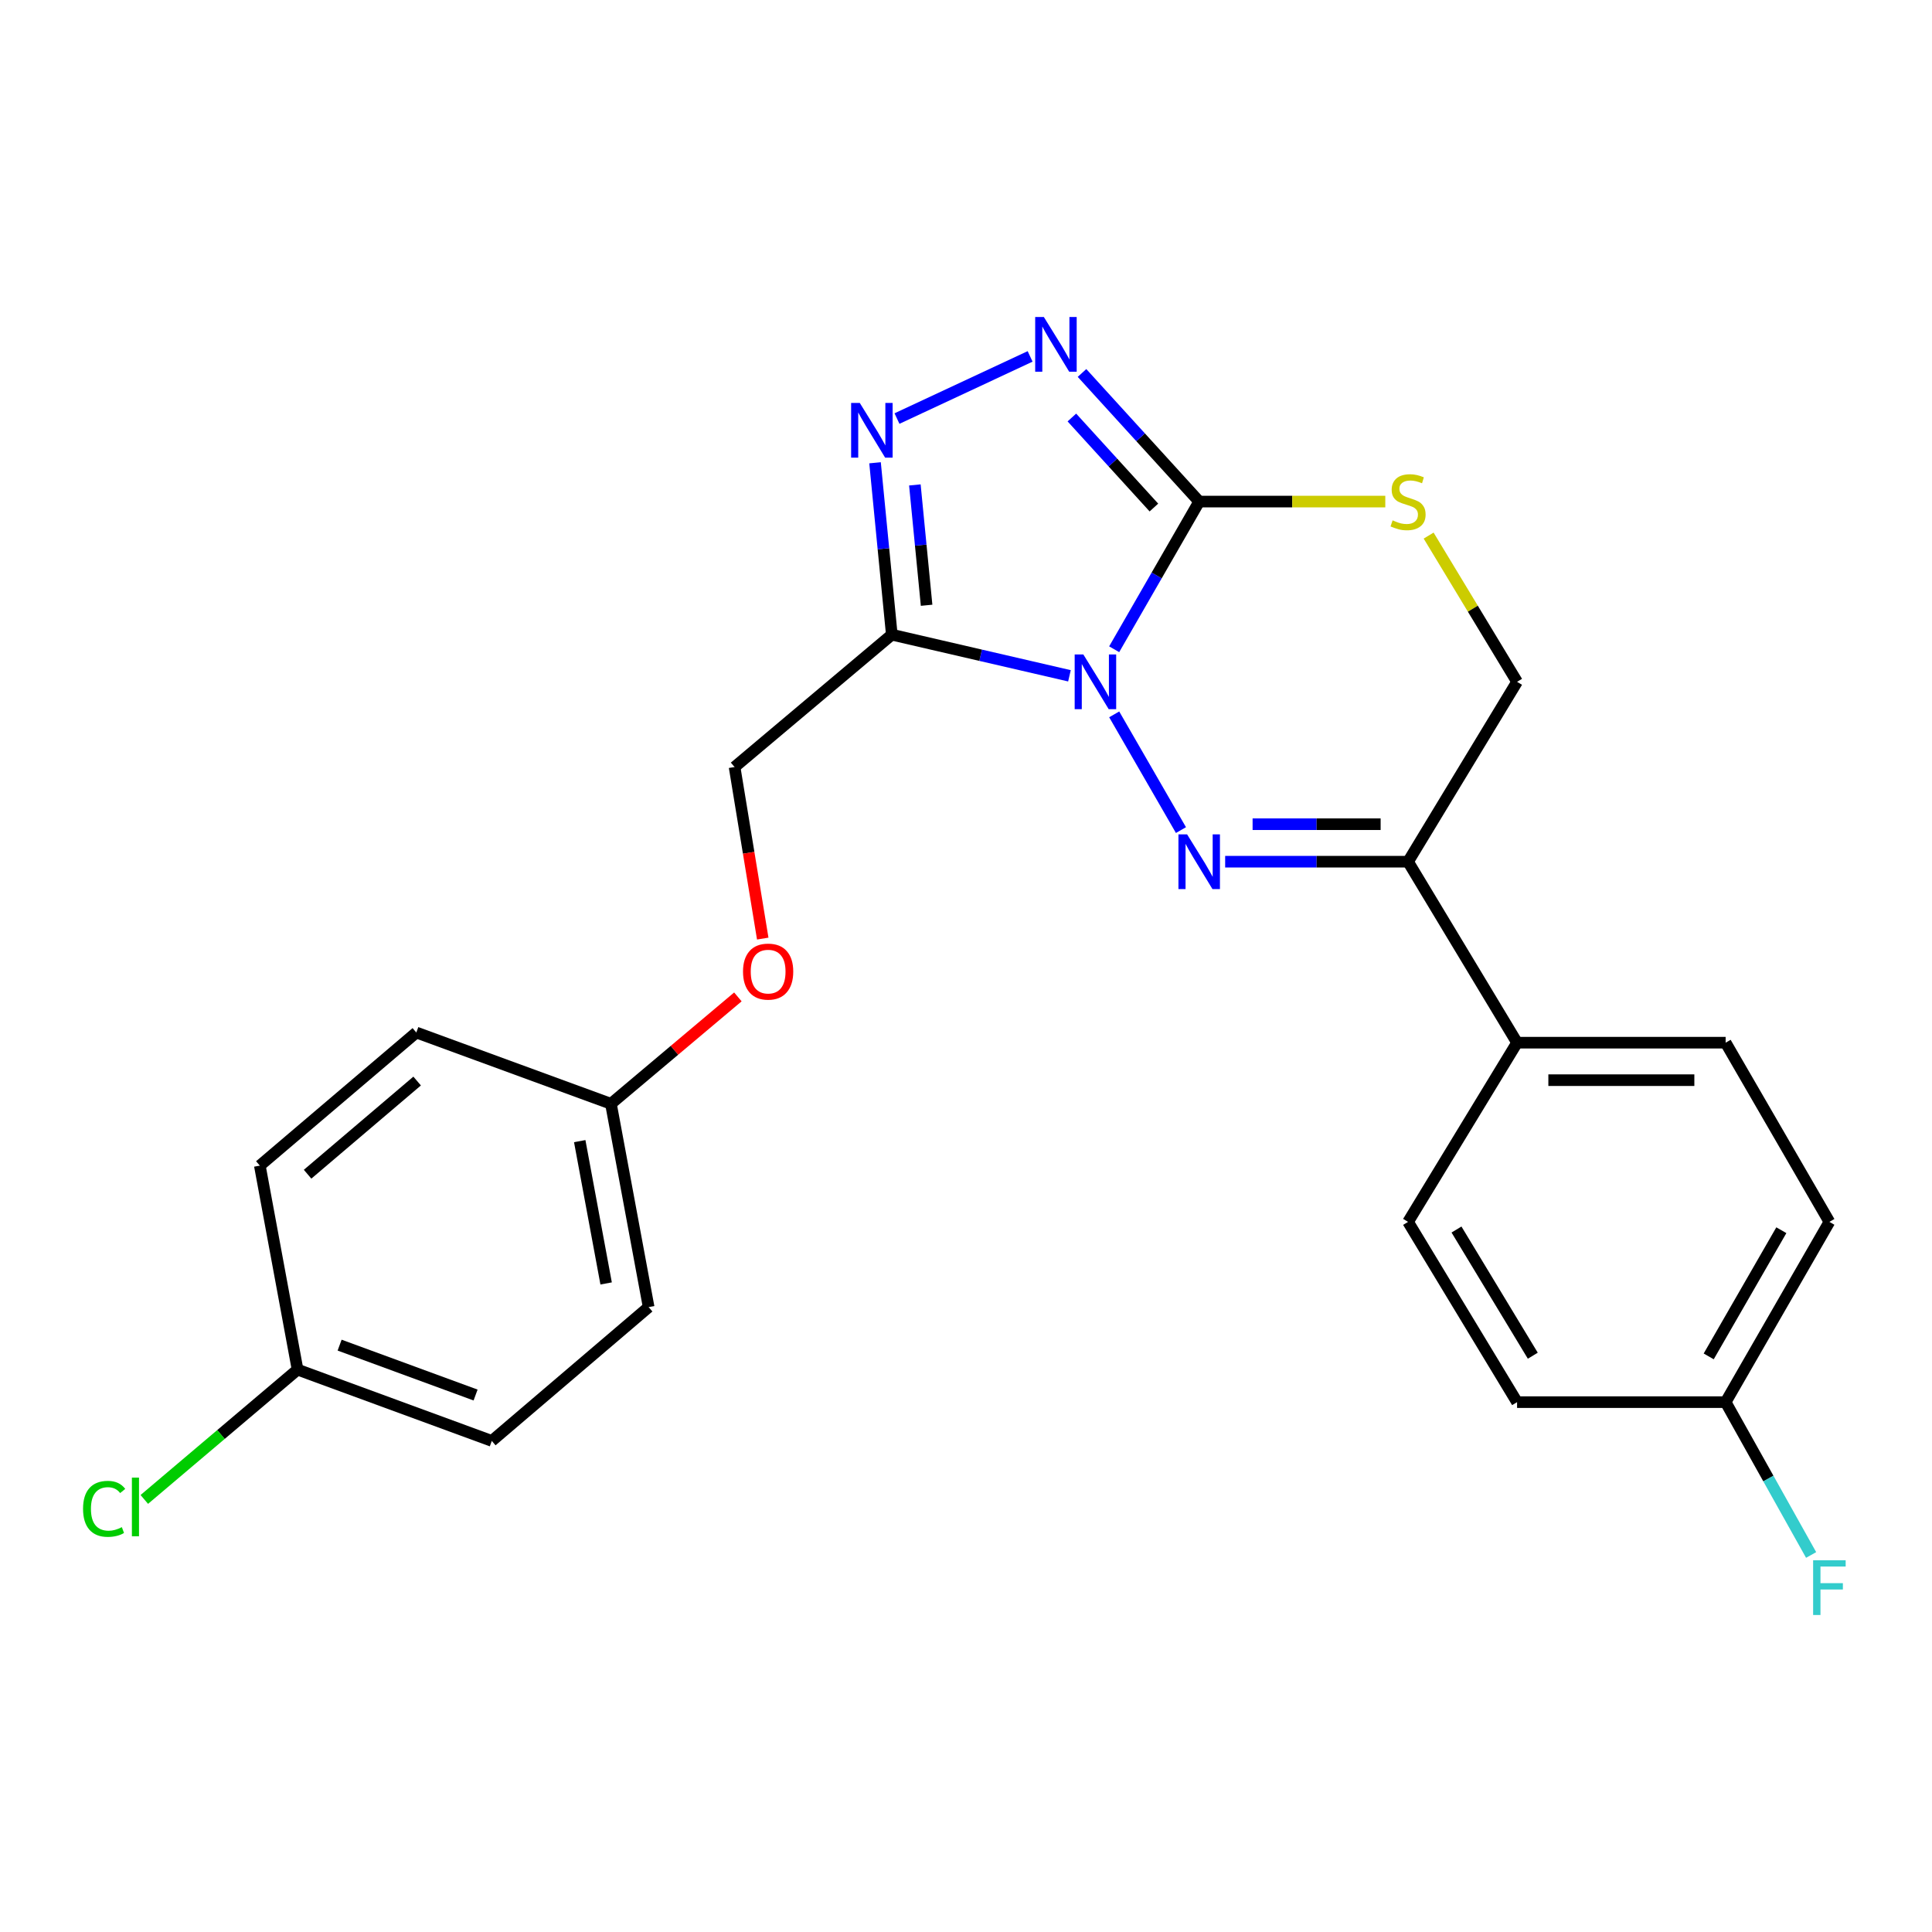 <?xml version='1.0' encoding='iso-8859-1'?>
<svg version='1.1' baseProfile='full'
              xmlns='http://www.w3.org/2000/svg'
                      xmlns:rdkit='http://www.rdkit.org/xml'
                      xmlns:xlink='http://www.w3.org/1999/xlink'
                  xml:space='preserve'
width='1000px' height='1000px' viewBox='0 0 1000 1000'>
<!-- END OF HEADER -->
<rect style='opacity:1.0;fill:#FFFFFF;stroke:none' width='1000' height='1000' x='0' y='0'> </rect>
<path class='bond-0' d='M 576.71,369.754 L 611.261,429.653' style='fill:none;fill-rule:evenodd;stroke:#0000FF;stroke-width:6px;stroke-linecap:butt;stroke-linejoin:miter;stroke-opacity:1' />
<path class='bond-1' d='M 576.693,336.055 L 598.696,297.836' style='fill:none;fill-rule:evenodd;stroke:#0000FF;stroke-width:6px;stroke-linecap:butt;stroke-linejoin:miter;stroke-opacity:1' />
<path class='bond-1' d='M 598.696,297.836 L 620.698,259.616' style='fill:none;fill-rule:evenodd;stroke:#000000;stroke-width:6px;stroke-linecap:butt;stroke-linejoin:miter;stroke-opacity:1' />
<path class='bond-2' d='M 553.548,349.795 L 507.572,339.153' style='fill:none;fill-rule:evenodd;stroke:#0000FF;stroke-width:6px;stroke-linecap:butt;stroke-linejoin:miter;stroke-opacity:1' />
<path class='bond-2' d='M 507.572,339.153 L 461.596,328.511' style='fill:none;fill-rule:evenodd;stroke:#000000;stroke-width:6px;stroke-linecap:butt;stroke-linejoin:miter;stroke-opacity:1' />
<path class='bond-5' d='M 634.141,446.014 L 681.476,446.014' style='fill:none;fill-rule:evenodd;stroke:#0000FF;stroke-width:6px;stroke-linecap:butt;stroke-linejoin:miter;stroke-opacity:1' />
<path class='bond-5' d='M 681.476,446.014 L 728.811,446.014' style='fill:none;fill-rule:evenodd;stroke:#000000;stroke-width:6px;stroke-linecap:butt;stroke-linejoin:miter;stroke-opacity:1' />
<path class='bond-5' d='M 648.342,426.61 L 681.476,426.61' style='fill:none;fill-rule:evenodd;stroke:#0000FF;stroke-width:6px;stroke-linecap:butt;stroke-linejoin:miter;stroke-opacity:1' />
<path class='bond-5' d='M 681.476,426.61 L 714.611,426.61' style='fill:none;fill-rule:evenodd;stroke:#000000;stroke-width:6px;stroke-linecap:butt;stroke-linejoin:miter;stroke-opacity:1' />
<path class='bond-3' d='M 620.698,259.616 L 590.372,226.331' style='fill:none;fill-rule:evenodd;stroke:#000000;stroke-width:6px;stroke-linecap:butt;stroke-linejoin:miter;stroke-opacity:1' />
<path class='bond-3' d='M 590.372,226.331 L 560.045,193.046' style='fill:none;fill-rule:evenodd;stroke:#0000FF;stroke-width:6px;stroke-linecap:butt;stroke-linejoin:miter;stroke-opacity:1' />
<path class='bond-3' d='M 597.257,262.699 L 576.028,239.4' style='fill:none;fill-rule:evenodd;stroke:#000000;stroke-width:6px;stroke-linecap:butt;stroke-linejoin:miter;stroke-opacity:1' />
<path class='bond-3' d='M 576.028,239.4 L 554.8,216.1' style='fill:none;fill-rule:evenodd;stroke:#0000FF;stroke-width:6px;stroke-linecap:butt;stroke-linejoin:miter;stroke-opacity:1' />
<path class='bond-6' d='M 620.698,259.616 L 668.863,259.616' style='fill:none;fill-rule:evenodd;stroke:#000000;stroke-width:6px;stroke-linecap:butt;stroke-linejoin:miter;stroke-opacity:1' />
<path class='bond-6' d='M 668.863,259.616 L 717.028,259.616' style='fill:none;fill-rule:evenodd;stroke:#CCCC00;stroke-width:6px;stroke-linecap:butt;stroke-linejoin:miter;stroke-opacity:1' />
<path class='bond-4' d='M 461.596,328.511 L 457.257,284.022' style='fill:none;fill-rule:evenodd;stroke:#000000;stroke-width:6px;stroke-linecap:butt;stroke-linejoin:miter;stroke-opacity:1' />
<path class='bond-4' d='M 457.257,284.022 L 452.919,239.533' style='fill:none;fill-rule:evenodd;stroke:#0000FF;stroke-width:6px;stroke-linecap:butt;stroke-linejoin:miter;stroke-opacity:1' />
<path class='bond-4' d='M 479.607,313.281 L 476.57,282.139' style='fill:none;fill-rule:evenodd;stroke:#000000;stroke-width:6px;stroke-linecap:butt;stroke-linejoin:miter;stroke-opacity:1' />
<path class='bond-4' d='M 476.57,282.139 L 473.533,250.997' style='fill:none;fill-rule:evenodd;stroke:#0000FF;stroke-width:6px;stroke-linecap:butt;stroke-linejoin:miter;stroke-opacity:1' />
<path class='bond-9' d='M 461.596,328.511 L 380.217,397.018' style='fill:none;fill-rule:evenodd;stroke:#000000;stroke-width:6px;stroke-linecap:butt;stroke-linejoin:miter;stroke-opacity:1' />
<path class='bond-24' d='M 533.185,184.479 L 464.279,216.647' style='fill:none;fill-rule:evenodd;stroke:#0000FF;stroke-width:6px;stroke-linecap:butt;stroke-linejoin:miter;stroke-opacity:1' />
<path class='bond-8' d='M 728.811,446.014 L 785.234,539.692' style='fill:none;fill-rule:evenodd;stroke:#000000;stroke-width:6px;stroke-linecap:butt;stroke-linejoin:miter;stroke-opacity:1' />
<path class='bond-25' d='M 728.811,446.014 L 785.234,352.906' style='fill:none;fill-rule:evenodd;stroke:#000000;stroke-width:6px;stroke-linecap:butt;stroke-linejoin:miter;stroke-opacity:1' />
<path class='bond-7' d='M 739.459,277.222 L 762.347,315.064' style='fill:none;fill-rule:evenodd;stroke:#CCCC00;stroke-width:6px;stroke-linecap:butt;stroke-linejoin:miter;stroke-opacity:1' />
<path class='bond-7' d='M 762.347,315.064 L 785.234,352.906' style='fill:none;fill-rule:evenodd;stroke:#000000;stroke-width:6px;stroke-linecap:butt;stroke-linejoin:miter;stroke-opacity:1' />
<path class='bond-10' d='M 785.234,539.692 L 893.185,539.692' style='fill:none;fill-rule:evenodd;stroke:#000000;stroke-width:6px;stroke-linecap:butt;stroke-linejoin:miter;stroke-opacity:1' />
<path class='bond-10' d='M 801.427,559.096 L 876.992,559.096' style='fill:none;fill-rule:evenodd;stroke:#000000;stroke-width:6px;stroke-linecap:butt;stroke-linejoin:miter;stroke-opacity:1' />
<path class='bond-11' d='M 785.234,539.692 L 728.811,632.443' style='fill:none;fill-rule:evenodd;stroke:#000000;stroke-width:6px;stroke-linecap:butt;stroke-linejoin:miter;stroke-opacity:1' />
<path class='bond-12' d='M 380.217,397.018 L 387.505,441.416' style='fill:none;fill-rule:evenodd;stroke:#000000;stroke-width:6px;stroke-linecap:butt;stroke-linejoin:miter;stroke-opacity:1' />
<path class='bond-12' d='M 387.505,441.416 L 394.793,485.813' style='fill:none;fill-rule:evenodd;stroke:#FF0000;stroke-width:6px;stroke-linecap:butt;stroke-linejoin:miter;stroke-opacity:1' />
<path class='bond-16' d='M 893.185,539.692 L 946.891,632.443' style='fill:none;fill-rule:evenodd;stroke:#000000;stroke-width:6px;stroke-linecap:butt;stroke-linejoin:miter;stroke-opacity:1' />
<path class='bond-17' d='M 728.811,632.443 L 785.234,725.745' style='fill:none;fill-rule:evenodd;stroke:#000000;stroke-width:6px;stroke-linecap:butt;stroke-linejoin:miter;stroke-opacity:1' />
<path class='bond-17' d='M 753.879,636.398 L 793.375,701.708' style='fill:none;fill-rule:evenodd;stroke:#000000;stroke-width:6px;stroke-linecap:butt;stroke-linejoin:miter;stroke-opacity:1' />
<path class='bond-13' d='M 381.925,515.998 L 349.07,543.659' style='fill:none;fill-rule:evenodd;stroke:#FF0000;stroke-width:6px;stroke-linecap:butt;stroke-linejoin:miter;stroke-opacity:1' />
<path class='bond-13' d='M 349.07,543.659 L 316.216,571.321' style='fill:none;fill-rule:evenodd;stroke:#000000;stroke-width:6px;stroke-linecap:butt;stroke-linejoin:miter;stroke-opacity:1' />
<path class='bond-20' d='M 316.216,571.321 L 215.488,534.431' style='fill:none;fill-rule:evenodd;stroke:#000000;stroke-width:6px;stroke-linecap:butt;stroke-linejoin:miter;stroke-opacity:1' />
<path class='bond-21' d='M 316.216,571.321 L 335.739,676.555' style='fill:none;fill-rule:evenodd;stroke:#000000;stroke-width:6px;stroke-linecap:butt;stroke-linejoin:miter;stroke-opacity:1' />
<path class='bond-21' d='M 300.066,590.645 L 313.732,664.31' style='fill:none;fill-rule:evenodd;stroke:#000000;stroke-width:6px;stroke-linecap:butt;stroke-linejoin:miter;stroke-opacity:1' />
<path class='bond-14' d='M 893.185,725.745 L 785.234,725.745' style='fill:none;fill-rule:evenodd;stroke:#000000;stroke-width:6px;stroke-linecap:butt;stroke-linejoin:miter;stroke-opacity:1' />
<path class='bond-19' d='M 893.185,725.745 L 915.309,765.298' style='fill:none;fill-rule:evenodd;stroke:#000000;stroke-width:6px;stroke-linecap:butt;stroke-linejoin:miter;stroke-opacity:1' />
<path class='bond-19' d='M 915.309,765.298 L 937.433,804.852' style='fill:none;fill-rule:evenodd;stroke:#33CCCC;stroke-width:6px;stroke-linecap:butt;stroke-linejoin:miter;stroke-opacity:1' />
<path class='bond-26' d='M 893.185,725.745 L 946.891,632.443' style='fill:none;fill-rule:evenodd;stroke:#000000;stroke-width:6px;stroke-linecap:butt;stroke-linejoin:miter;stroke-opacity:1' />
<path class='bond-26' d='M 884.424,702.069 L 922.018,636.758' style='fill:none;fill-rule:evenodd;stroke:#000000;stroke-width:6px;stroke-linecap:butt;stroke-linejoin:miter;stroke-opacity:1' />
<path class='bond-15' d='M 154.02,708.917 L 254.554,745.817' style='fill:none;fill-rule:evenodd;stroke:#000000;stroke-width:6px;stroke-linecap:butt;stroke-linejoin:miter;stroke-opacity:1' />
<path class='bond-15' d='M 175.786,696.236 L 246.16,722.066' style='fill:none;fill-rule:evenodd;stroke:#000000;stroke-width:6px;stroke-linecap:butt;stroke-linejoin:miter;stroke-opacity:1' />
<path class='bond-18' d='M 154.02,708.917 L 114.358,742.51' style='fill:none;fill-rule:evenodd;stroke:#000000;stroke-width:6px;stroke-linecap:butt;stroke-linejoin:miter;stroke-opacity:1' />
<path class='bond-18' d='M 114.358,742.51 L 74.697,776.103' style='fill:none;fill-rule:evenodd;stroke:#00CC00;stroke-width:6px;stroke-linecap:butt;stroke-linejoin:miter;stroke-opacity:1' />
<path class='bond-27' d='M 154.02,708.917 L 134.486,603.327' style='fill:none;fill-rule:evenodd;stroke:#000000;stroke-width:6px;stroke-linecap:butt;stroke-linejoin:miter;stroke-opacity:1' />
<path class='bond-22' d='M 215.488,534.431 L 134.486,603.327' style='fill:none;fill-rule:evenodd;stroke:#000000;stroke-width:6px;stroke-linecap:butt;stroke-linejoin:miter;stroke-opacity:1' />
<path class='bond-22' d='M 215.909,559.546 L 159.208,607.773' style='fill:none;fill-rule:evenodd;stroke:#000000;stroke-width:6px;stroke-linecap:butt;stroke-linejoin:miter;stroke-opacity:1' />
<path class='bond-23' d='M 335.739,676.555 L 254.554,745.817' style='fill:none;fill-rule:evenodd;stroke:#000000;stroke-width:6px;stroke-linecap:butt;stroke-linejoin:miter;stroke-opacity:1' />
<path  class='atom-0' d='M 560.732 338.746
L 570.012 353.746
Q 570.932 355.226, 572.412 357.906
Q 573.892 360.586, 573.972 360.746
L 573.972 338.746
L 577.732 338.746
L 577.732 367.066
L 573.852 367.066
L 563.892 350.666
Q 562.732 348.746, 561.492 346.546
Q 560.292 344.346, 559.932 343.666
L 559.932 367.066
L 556.252 367.066
L 556.252 338.746
L 560.732 338.746
' fill='#0000FF'/>
<path  class='atom-1' d='M 614.438 431.854
L 623.718 446.854
Q 624.638 448.334, 626.118 451.014
Q 627.598 453.694, 627.678 453.854
L 627.678 431.854
L 631.438 431.854
L 631.438 460.174
L 627.558 460.174
L 617.598 443.774
Q 616.438 441.854, 615.198 439.654
Q 613.998 437.454, 613.638 436.774
L 613.638 460.174
L 609.958 460.174
L 609.958 431.854
L 614.438 431.854
' fill='#0000FF'/>
<path  class='atom-4' d='M 540.293 164.078
L 549.573 179.078
Q 550.493 180.558, 551.973 183.238
Q 553.453 185.918, 553.533 186.078
L 553.533 164.078
L 557.293 164.078
L 557.293 192.398
L 553.413 192.398
L 543.453 175.998
Q 542.293 174.078, 541.053 171.878
Q 539.853 169.678, 539.493 168.998
L 539.493 192.398
L 535.813 192.398
L 535.813 164.078
L 540.293 164.078
' fill='#0000FF'/>
<path  class='atom-5' d='M 445.019 208.556
L 454.299 223.556
Q 455.219 225.036, 456.699 227.716
Q 458.179 230.396, 458.259 230.556
L 458.259 208.556
L 462.019 208.556
L 462.019 236.876
L 458.139 236.876
L 448.179 220.476
Q 447.019 218.556, 445.779 216.356
Q 444.579 214.156, 444.219 213.476
L 444.219 236.876
L 440.539 236.876
L 440.539 208.556
L 445.019 208.556
' fill='#0000FF'/>
<path  class='atom-7' d='M 720.811 269.336
Q 721.131 269.456, 722.451 270.016
Q 723.771 270.576, 725.211 270.936
Q 726.691 271.256, 728.131 271.256
Q 730.811 271.256, 732.371 269.976
Q 733.931 268.656, 733.931 266.376
Q 733.931 264.816, 733.131 263.856
Q 732.371 262.896, 731.171 262.376
Q 729.971 261.856, 727.971 261.256
Q 725.451 260.496, 723.931 259.776
Q 722.451 259.056, 721.371 257.536
Q 720.331 256.016, 720.331 253.456
Q 720.331 249.896, 722.731 247.696
Q 725.171 245.496, 729.971 245.496
Q 733.251 245.496, 736.971 247.056
L 736.051 250.136
Q 732.651 248.736, 730.091 248.736
Q 727.331 248.736, 725.811 249.896
Q 724.291 251.016, 724.331 252.976
Q 724.331 254.496, 725.091 255.416
Q 725.891 256.336, 727.011 256.856
Q 728.171 257.376, 730.091 257.976
Q 732.651 258.776, 734.171 259.576
Q 735.691 260.376, 736.771 262.016
Q 737.891 263.616, 737.891 266.376
Q 737.891 270.296, 735.251 272.416
Q 732.651 274.496, 728.291 274.496
Q 725.771 274.496, 723.851 273.936
Q 721.971 273.416, 719.731 272.496
L 720.811 269.336
' fill='#CCCC00'/>
<path  class='atom-13' d='M 384.584 502.894
Q 384.584 496.094, 387.944 492.294
Q 391.304 488.494, 397.584 488.494
Q 403.864 488.494, 407.224 492.294
Q 410.584 496.094, 410.584 502.894
Q 410.584 509.774, 407.184 513.694
Q 403.784 517.574, 397.584 517.574
Q 391.344 517.574, 387.944 513.694
Q 384.584 509.814, 384.584 502.894
M 397.584 514.374
Q 401.904 514.374, 404.224 511.494
Q 406.584 508.574, 406.584 502.894
Q 406.584 497.334, 404.224 494.534
Q 401.904 491.694, 397.584 491.694
Q 393.264 491.694, 390.904 494.494
Q 388.584 497.294, 388.584 502.894
Q 388.584 508.614, 390.904 511.494
Q 393.264 514.374, 397.584 514.374
' fill='#FF0000'/>
<path  class='atom-19' d='M 42.988 780.97
Q 42.988 773.93, 46.268 770.25
Q 49.588 766.53, 55.868 766.53
Q 61.708 766.53, 64.828 770.65
L 62.188 772.81
Q 59.908 769.81, 55.868 769.81
Q 51.588 769.81, 49.308 772.69
Q 47.068 775.53, 47.068 780.97
Q 47.068 786.57, 49.388 789.45
Q 51.748 792.33, 56.308 792.33
Q 59.428 792.33, 63.068 790.45
L 64.188 793.45
Q 62.708 794.41, 60.468 794.97
Q 58.228 795.53, 55.748 795.53
Q 49.588 795.53, 46.268 791.77
Q 42.988 788.01, 42.988 780.97
' fill='#00CC00'/>
<path  class='atom-19' d='M 68.268 764.81
L 71.948 764.81
L 71.948 795.17
L 68.268 795.17
L 68.268 764.81
' fill='#00CC00'/>
<path  class='atom-20' d='M 938.471 807.602
L 955.311 807.602
L 955.311 810.842
L 942.271 810.842
L 942.271 819.442
L 953.871 819.442
L 953.871 822.722
L 942.271 822.722
L 942.271 835.922
L 938.471 835.922
L 938.471 807.602
' fill='#33CCCC'/>
</svg>
